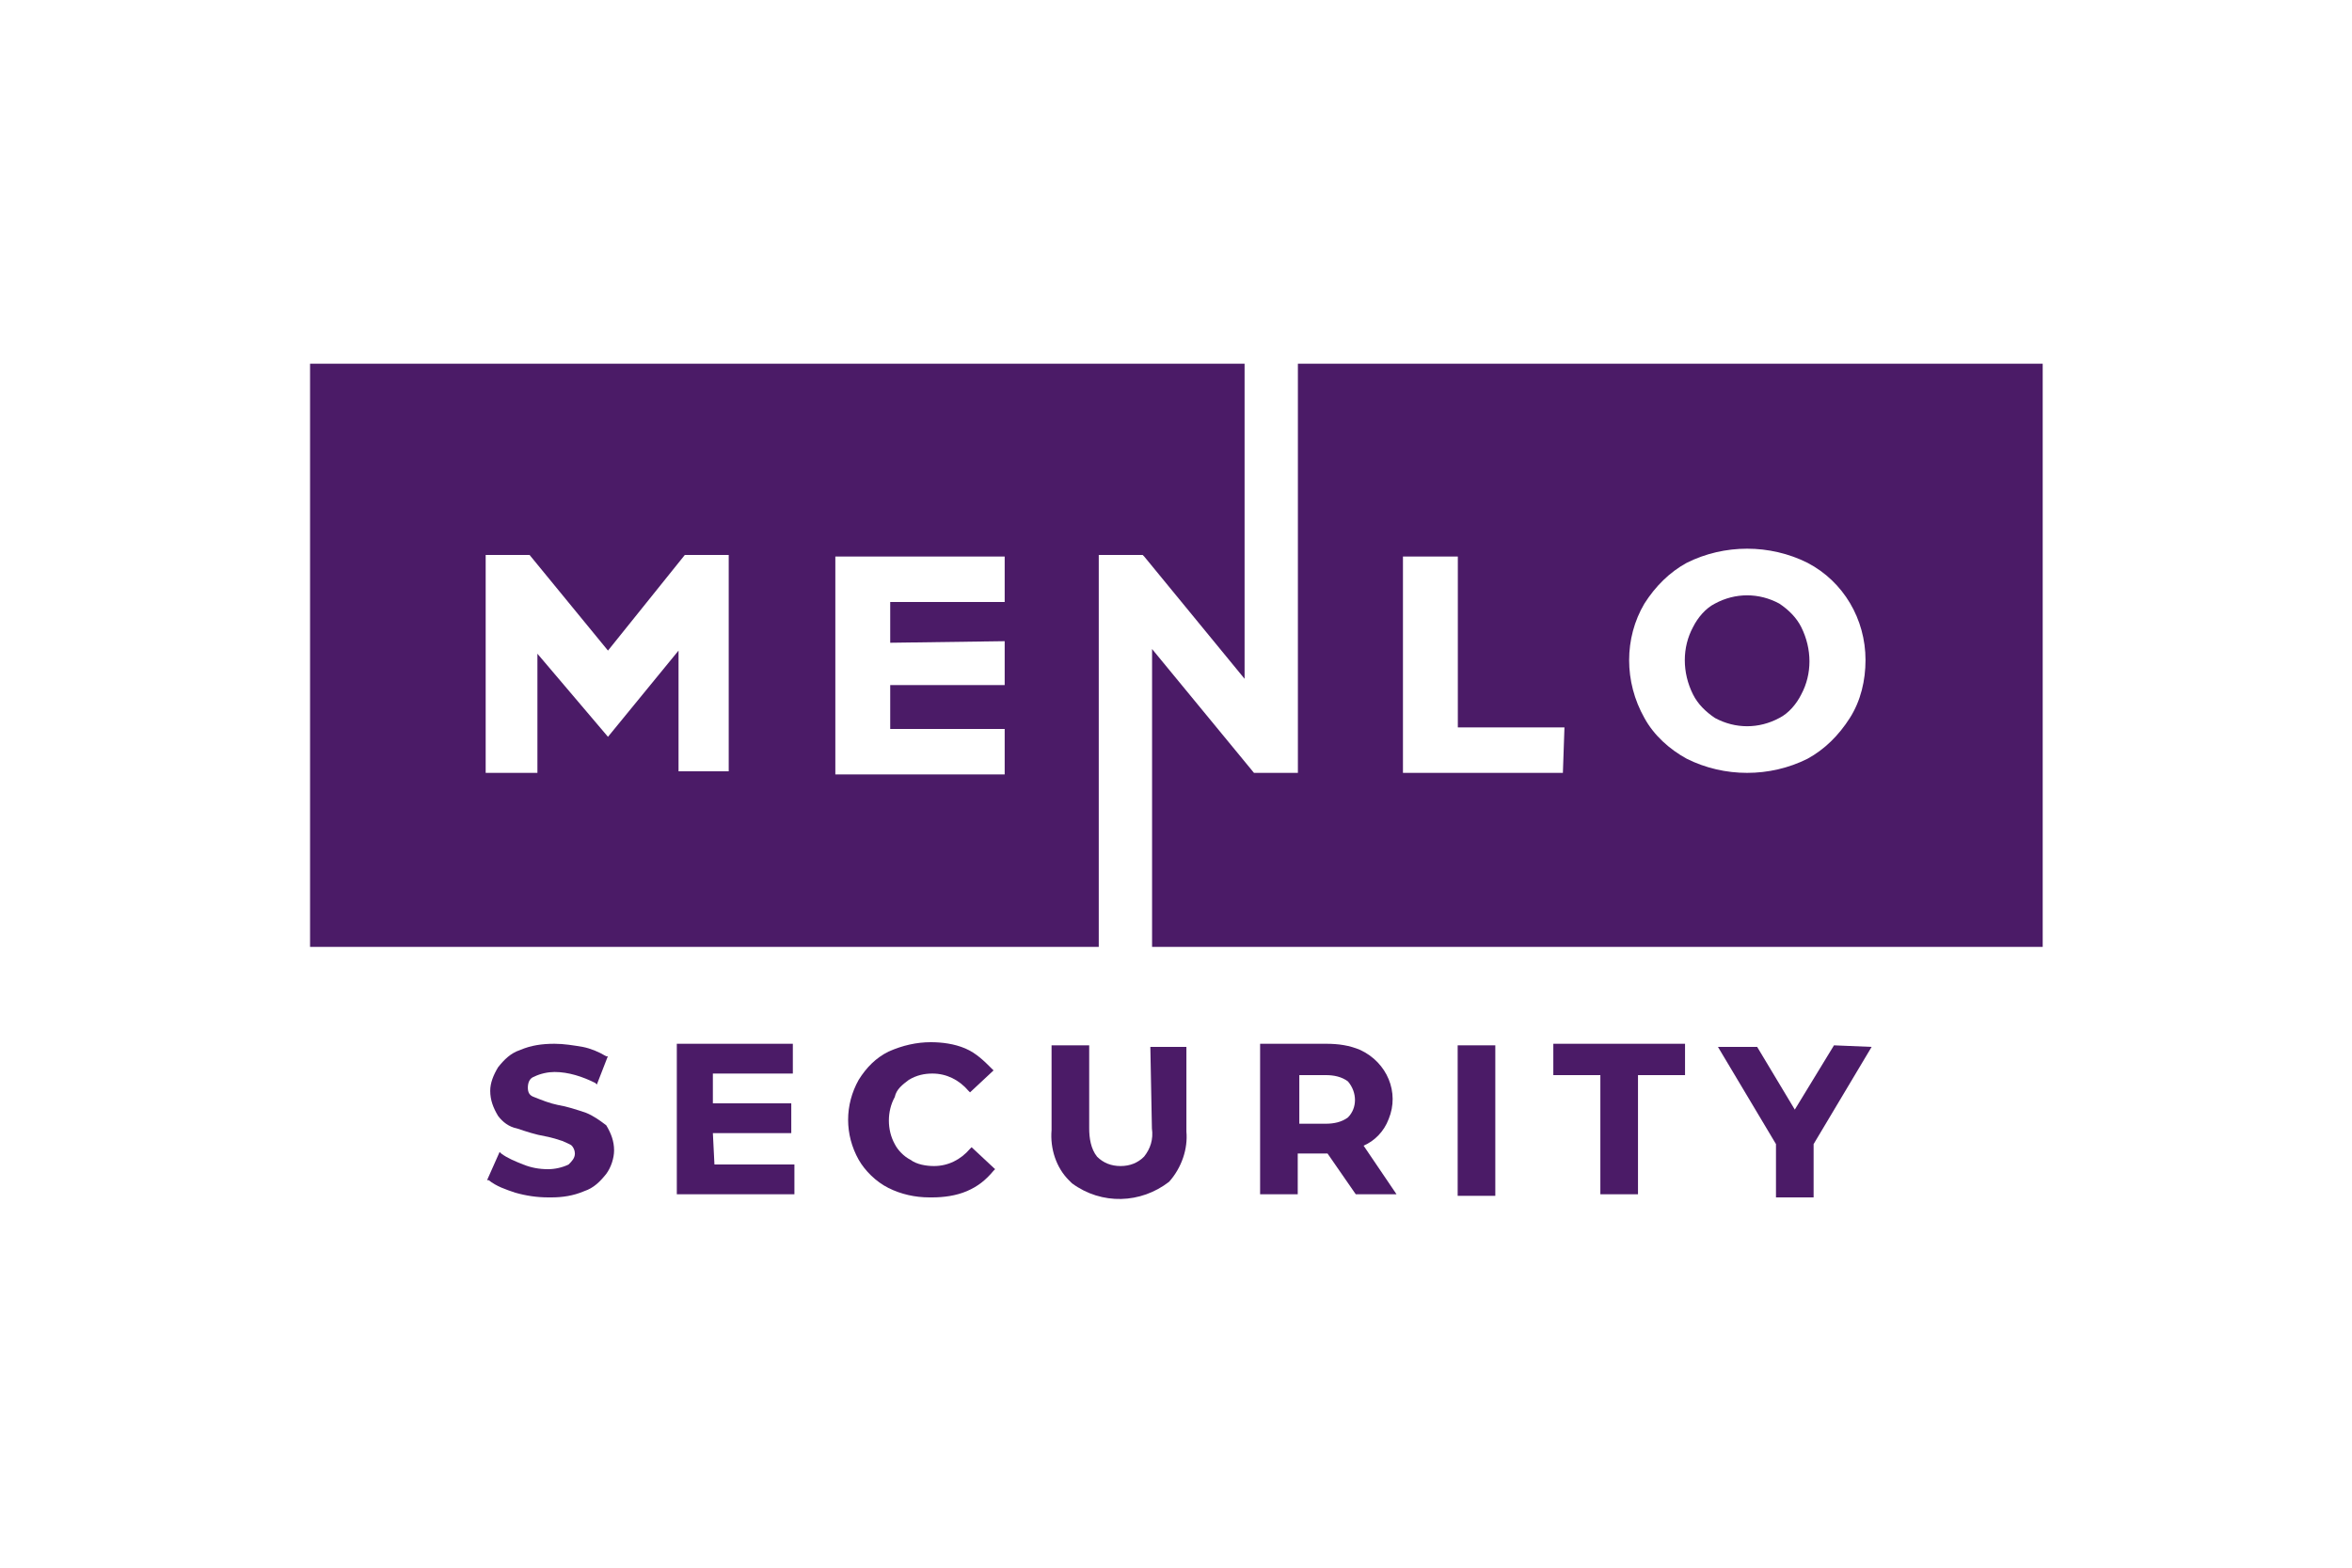 <svg xmlns="http://www.w3.org/2000/svg" xmlns:xlink="http://www.w3.org/1999/xlink" id="Layer_1" x="0px" y="0px" viewBox="0 0 150 100" style="enable-background:new 0 0 150 100;" xml:space="preserve"><style type="text/css">	.st0{fill:#4B1B67;}</style><g id="Header_Nav_Menlo_Logo" transform="translate(-134 -30.5)">	<g id="MenloSecurity_Signature_Plum_RGB" transform="translate(134.474 30.5)">		<g id="Group_935">			<path id="Path_1" class="st0" d="M113,38.5c-1.3-0.7-2.8-0.7-4.1,0c-0.6,0.3-1.1,0.9-1.4,1.5c-0.7,1.3-0.7,2.9,0,4.3    c0.3,0.6,0.8,1.1,1.4,1.5c1.3,0.7,2.8,0.7,4.1,0c0.6-0.3,1.1-0.9,1.4-1.5c0.7-1.3,0.7-2.9,0-4.3C114.1,39.4,113.6,38.9,113,38.5z    "></path>			<path id="Path_2" class="st0" d="M69.6,35.4h2.8l0.1,0.1l6.4,7.8V23.2H19.3v37.2h50.3V35.4z M42.8,49.3l0-7.8L38.3,47l-4.5-5.3    v7.6h-3.3V35.4h2.8l5,6.1l4.9-6.1h2.8l0,13.8H42.8z M63.6,40.9v2.8h-7.3v2.8h7.3v2.9H52.8V35.5h10.8v2.9h-7.3v2.6L63.6,40.9    L63.6,40.9z"></path>			<path id="Path_3" class="st0" d="M82.3,23.2v26.1h-2.8L73,41.4v19h56.8V23.2H82.3z M99.2,49.3H89V35.5h3.5v10.9h6.8L99.2,49.3    L99.2,49.3z M117.5,45.8c-0.7,1.1-1.6,2-2.7,2.6c-2.4,1.2-5.3,1.2-7.7,0c-1.1-0.6-2.1-1.5-2.7-2.6c-1.3-2.3-1.3-5.1,0-7.3    c0.7-1.1,1.6-2,2.7-2.6c2.4-1.2,5.3-1.2,7.7,0c2.3,1.2,3.7,3.6,3.7,6.2C118.5,43.4,118.2,44.7,117.5,45.8L117.5,45.8z"></path>		</g>		<g id="Group_936" transform="translate(10.19 38.78)">			<path id="Path_4" class="st0" d="M26.7,32.2c-0.6-0.2-1.2-0.4-1.8-0.5c-0.5-0.1-1-0.3-1.5-0.5c-0.3-0.1-0.4-0.3-0.4-0.6    c0-0.3,0.1-0.6,0.4-0.7c0.4-0.2,0.9-0.3,1.3-0.3c0.9,0,1.8,0.3,2.6,0.7l0.1,0.1l0.7-1.8l-0.1,0c-0.5-0.3-1-0.5-1.5-0.6    c-0.6-0.1-1.2-0.2-1.8-0.2h0c-0.8,0-1.5,0.1-2.2,0.4c-0.6,0.2-1,0.6-1.4,1.1c-0.3,0.5-0.5,1-0.5,1.5c0,0.6,0.2,1.1,0.5,1.6    c0.3,0.4,0.7,0.7,1.2,0.8c0.6,0.2,1.2,0.4,1.8,0.5c0.5,0.1,0.8,0.2,1.1,0.3c0.2,0.1,0.5,0.2,0.6,0.3c0.1,0.1,0.2,0.3,0.2,0.5    c0,0.3-0.2,0.5-0.4,0.7c-0.4,0.2-0.9,0.3-1.3,0.3c-0.6,0-1.1-0.1-1.6-0.3c-0.5-0.2-1-0.4-1.4-0.7l-0.1-0.1l-0.8,1.8l0.1,0    c0.5,0.4,1.1,0.6,1.7,0.8c0.7,0.2,1.4,0.3,2.1,0.3h0c0.1,0,0.1,0,0.2,0c0.7,0,1.4-0.1,2.1-0.4c0.6-0.2,1-0.6,1.4-1.1    c0.3-0.4,0.5-1,0.5-1.5c0-0.6-0.2-1.1-0.5-1.6C27.6,32.7,27.2,32.4,26.7,32.2z"></path>			<path id="Path_5" class="st0" d="M34.8,33.5h5v-1.9h-5v-1.9h5.1v-1.9h-7.4v9.6h7.5v-1.9h-5.1L34.8,33.5z"></path>			<path id="Path_6" class="st0" d="M47.3,30.1c0.5-0.3,1-0.4,1.5-0.4c0.9,0,1.7,0.4,2.3,1.1l0.1,0.1l1.5-1.4l-0.1-0.1    c-0.5-0.5-1-1-1.7-1.3c-0.7-0.3-1.5-0.4-2.2-0.4c-0.9,0-1.8,0.2-2.7,0.6c-0.8,0.4-1.4,1-1.9,1.8c-0.9,1.6-0.9,3.5,0,5.1    c0.4,0.7,1.1,1.4,1.9,1.8l0,0c0.8,0.4,1.7,0.6,2.6,0.6h0.2c0.7,0,1.5-0.1,2.2-0.4c0.7-0.3,1.2-0.7,1.7-1.3l0.1-0.1l-1.5-1.4    l-0.1,0.1c-0.6,0.7-1.4,1.1-2.3,1.1c-0.5,0-1.1-0.1-1.5-0.4c-0.4-0.2-0.8-0.6-1-1c-0.5-0.9-0.5-2.1,0-3    C46.5,30.7,46.9,30.4,47.3,30.1z"></path>			<path id="Path_7" class="st0" d="M62.8,33.2c0.1,0.7-0.1,1.3-0.5,1.8c-0.4,0.4-0.9,0.6-1.5,0.6l0,0c-0.6,0-1.1-0.2-1.5-0.6    c-0.4-0.5-0.5-1.2-0.5-1.8v-5.3h-2.4v5.4c-0.1,1.2,0.3,2.4,1.1,3.2l0.2,0.2v0c1.9,1.4,4.4,1.3,6.2-0.1c0.8-0.9,1.2-2.1,1.1-3.2    v-5.4h-2.3L62.8,33.2z"></path>			<path id="Path_8" class="st0" d="M77.9,32.6c0.7-1.7-0.1-3.6-1.8-4.4c0,0,0,0,0,0c-0.7-0.3-1.4-0.4-2.2-0.4h-4.2v9.6h2.4v-2.6H74    l1.8,2.6h2.6l-2.1-3.1C77,34,77.6,33.4,77.9,32.6z M75.3,32.5c-0.4,0.3-0.9,0.4-1.4,0.4h-1.7v-3.1h1.7c0.5,0,1,0.1,1.4,0.4l0,0    C75.9,30.9,75.9,31.9,75.3,32.5z"></path>			<rect id="Rectangle_1" x="82.3" y="27.9" class="st0" width="2.4" height="9.6"></rect>			<path id="Path_9" class="st0" d="M88.4,29.8h3v7.6h2.4v-7.6h3v-2h-8.4L88.4,29.8z"></path>			<path id="Path_10" class="st0" d="M106.3,27.9l-2.5,4.1l-2.4-4l0,0h-2.5l3.7,6.2v3.4h2.4v-3.4l3.7-6.2L106.3,27.9z"></path>		</g>	</g></g></svg>